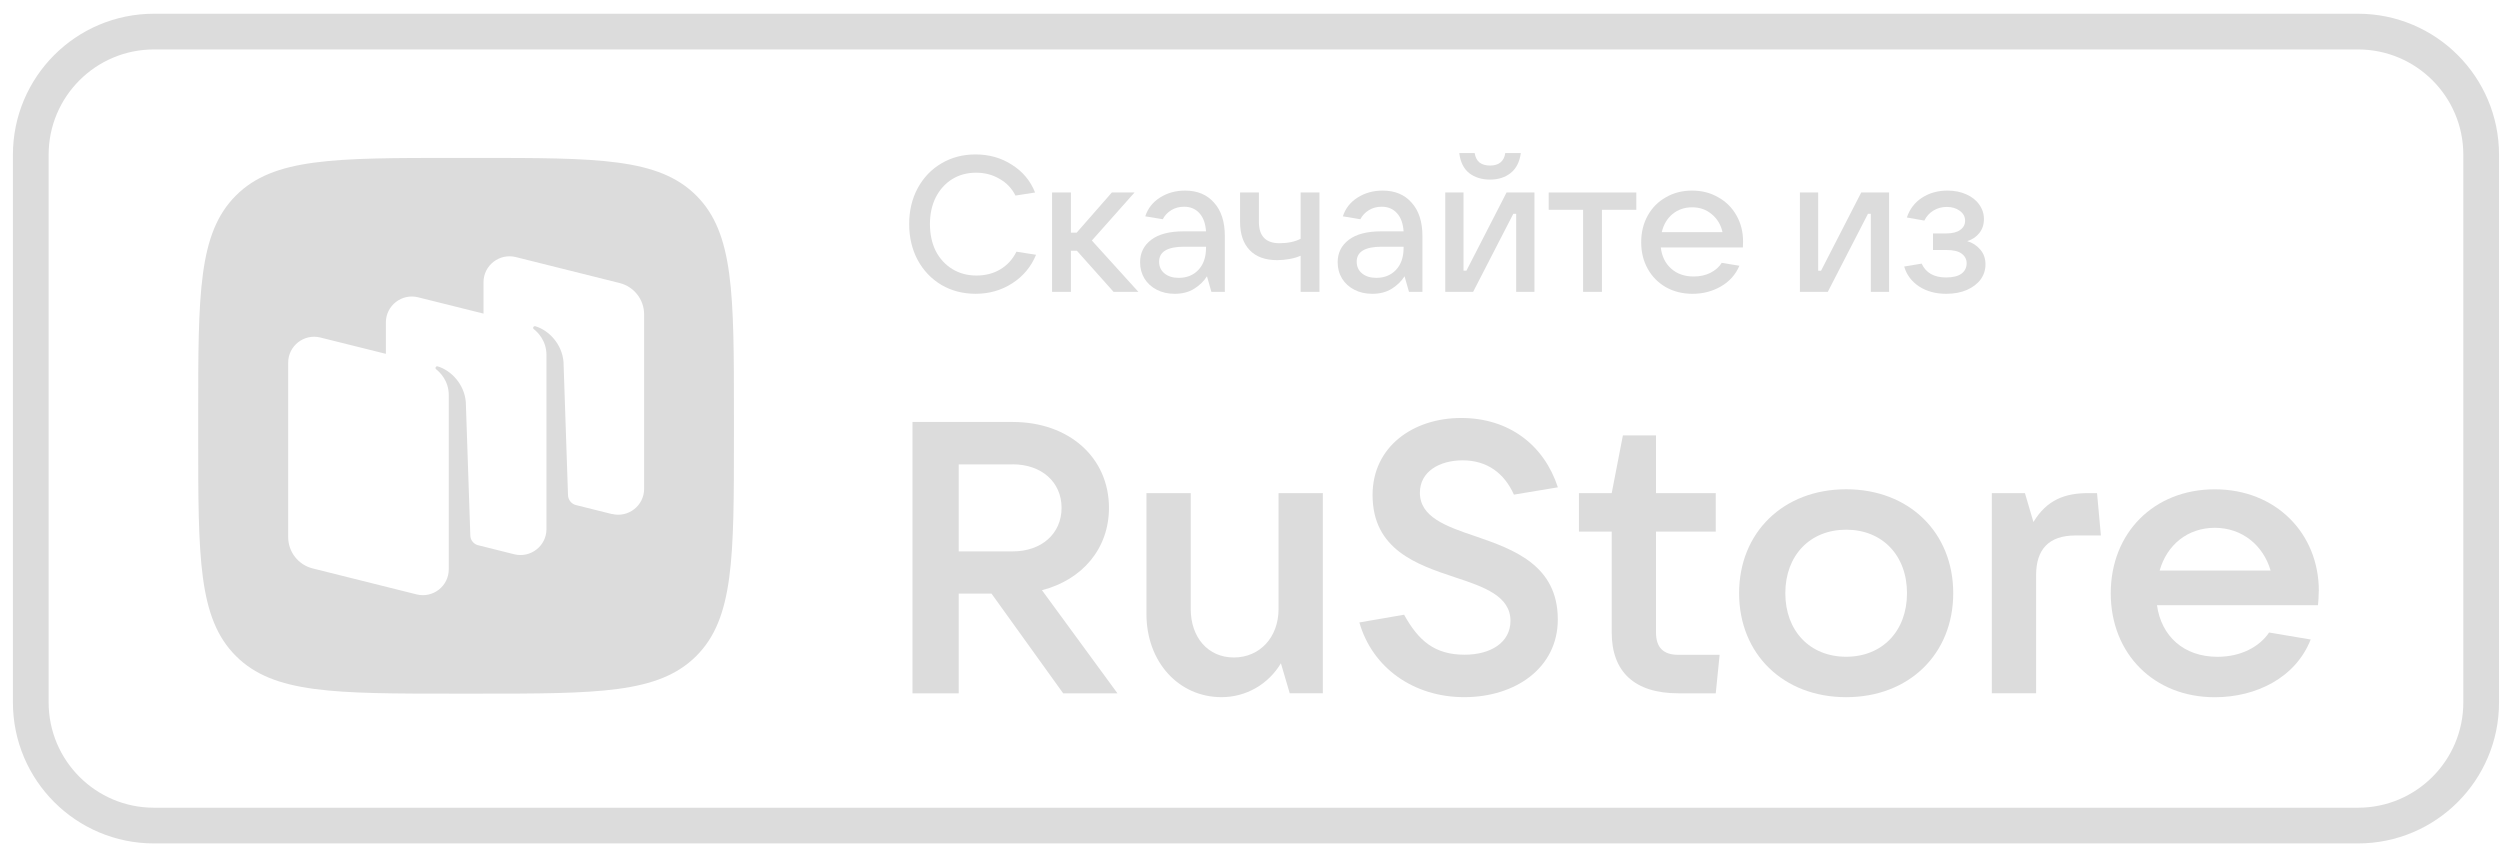 <?xml version="1.0" encoding="UTF-8"?> <svg xmlns="http://www.w3.org/2000/svg" width="140" height="48" viewBox="0 0 140 48" fill="none"><path d="M132.046 1.769H8.622C4.812 1.769 1.723 4.858 1.723 8.668V39.332C1.723 43.143 4.812 46.232 8.622 46.232H132.046C135.857 46.232 138.946 43.143 138.946 39.332V8.668C138.946 4.858 135.857 1.769 132.046 1.769Z" stroke="#DCDCDC" stroke-width="2"></path><path d="M58.347 33.052C60.611 32.468 62.102 30.722 62.102 28.44C62.102 25.616 59.858 23.63 56.709 23.63H51.1V38.826H53.688V33.24H55.523L59.538 38.826H62.578L58.347 33.047V33.052ZM56.709 26.002C58.328 26.002 59.448 26.995 59.448 28.44C59.448 29.885 58.328 30.878 56.709 30.878H53.688V26.007H56.709V26.002Z" fill="#DCDCDC"></path><path d="M68.408 39.041C69.768 39.041 71.02 38.33 71.731 37.144L72.225 38.824H74.079V27.614H71.599V34.104C71.599 35.699 70.54 36.819 69.096 36.819C67.651 36.819 66.681 35.699 66.681 34.104V27.614H64.201V34.382C64.201 37.078 66.013 39.041 68.408 39.041Z" fill="#DCDCDC"></path><path d="M81.994 39.041C84.865 39.041 87.237 37.403 87.237 34.688C87.237 31.648 84.756 30.763 82.619 30.029C80.958 29.469 79.514 28.951 79.514 27.591C79.514 26.405 80.615 25.779 81.909 25.779C83.269 25.779 84.238 26.49 84.779 27.699L87.241 27.29C86.465 24.918 84.502 23.407 81.824 23.407C79.146 23.407 76.864 25.003 76.864 27.718C76.864 30.782 79.344 31.619 81.481 32.33C83.118 32.867 84.586 33.384 84.586 34.768C84.586 35.977 83.485 36.664 82.017 36.664C80.332 36.664 79.428 35.869 78.629 34.424L76.125 34.857C76.859 37.422 79.189 39.041 81.994 39.041Z" fill="#DCDCDC"></path><path d="M93.988 36.67C93.145 36.67 92.736 36.26 92.736 35.418V29.77H96.082V27.615H92.736V24.382H90.882L90.256 27.615H88.421V29.77H90.256V35.418C90.256 37.615 91.526 38.825 93.988 38.825H96.082L96.299 36.67H93.988Z" fill="#DCDCDC"></path><path d="M103.385 39.042C106.901 39.042 109.381 36.628 109.381 33.22C109.381 29.813 106.901 27.399 103.385 27.399C99.87 27.399 97.39 29.813 97.39 33.22C97.39 36.628 99.87 39.042 103.385 39.042ZM103.385 36.778C101.357 36.778 99.978 35.333 99.978 33.22C99.978 31.107 101.357 29.663 103.385 29.663C105.414 29.663 106.792 31.107 106.792 33.22C106.792 35.333 105.414 36.778 103.385 36.778Z" fill="#DCDCDC"></path><path d="M114.022 38.824V32.208C114.022 30.786 114.713 29.986 116.224 29.986H117.65L117.434 27.614H116.959C115.641 27.614 114.629 27.982 113.872 29.233L113.396 27.614H111.542V38.824H114.022Z" fill="#DCDCDC"></path><path d="M129.855 33.092C129.855 29.858 127.441 27.402 124.028 27.402C120.617 27.402 118.202 29.84 118.202 33.223C118.202 36.607 120.617 39.045 124.028 39.045C126.358 39.045 128.561 37.944 129.398 35.812L127.069 35.421C126.528 36.221 125.493 36.781 124.179 36.781C122.283 36.781 121.031 35.619 120.791 33.892H129.807C129.831 33.656 129.85 33.397 129.85 33.092M124.024 29.557C125.577 29.557 126.744 30.55 127.154 31.948H120.941C121.351 30.503 122.518 29.557 124.028 29.557" fill="#DCDCDC"></path><path d="M54.638 16.452C53.928 16.452 53.289 16.287 52.722 15.957C52.156 15.62 51.711 15.153 51.388 14.558C51.072 13.962 50.914 13.291 50.914 12.545C50.914 11.799 51.072 11.131 51.388 10.543C51.711 9.947 52.152 9.484 52.712 9.154C53.278 8.817 53.917 8.648 54.627 8.648C55.395 8.648 56.077 8.842 56.672 9.23C57.275 9.61 57.706 10.127 57.964 10.78L56.866 10.952C56.665 10.55 56.368 10.238 55.973 10.015C55.586 9.786 55.148 9.671 54.66 9.671C54.157 9.671 53.709 9.793 53.314 10.037C52.927 10.281 52.622 10.622 52.399 11.059C52.184 11.49 52.077 11.985 52.077 12.545C52.077 13.112 52.184 13.614 52.399 14.052C52.622 14.482 52.93 14.82 53.325 15.064C53.72 15.307 54.172 15.43 54.681 15.43C55.184 15.43 55.629 15.315 56.016 15.085C56.411 14.848 56.712 14.518 56.92 14.095L58.018 14.267C57.745 14.934 57.304 15.465 56.694 15.86C56.084 16.255 55.399 16.452 54.638 16.452Z" fill="#DCDCDC"></path><path d="M63.749 16.344H62.36L60.304 14.04H59.971V16.344H58.916V10.779H59.971V13.028H60.294L62.263 10.779H63.534L61.144 13.47L63.749 16.344Z" fill="#DCDCDC"></path><path d="M66.363 10.673C67.052 10.673 67.594 10.899 67.989 11.351C68.391 11.796 68.591 12.42 68.591 13.224V16.345H67.838L67.591 15.473C67.411 15.753 67.171 15.986 66.869 16.173C66.568 16.36 66.206 16.453 65.782 16.453C65.409 16.453 65.075 16.378 64.781 16.227C64.487 16.076 64.257 15.868 64.092 15.603C63.927 15.33 63.845 15.025 63.845 14.688C63.845 14.164 64.053 13.744 64.469 13.428C64.885 13.113 65.488 12.955 66.277 12.955H67.537C67.508 12.517 67.386 12.18 67.171 11.943C66.955 11.699 66.668 11.577 66.309 11.577C66.037 11.577 65.796 11.642 65.588 11.771C65.38 11.9 65.222 12.069 65.115 12.277L64.135 12.115C64.279 11.67 64.555 11.319 64.964 11.06C65.373 10.802 65.84 10.673 66.363 10.673ZM66.008 15.56C66.46 15.56 66.826 15.412 67.106 15.118C67.393 14.817 67.537 14.404 67.537 13.88V13.816H66.309C65.377 13.816 64.91 14.096 64.91 14.655C64.91 14.928 65.011 15.147 65.212 15.312C65.413 15.477 65.678 15.56 66.008 15.56Z" fill="#DCDCDC"></path><path d="M72.835 14.32C72.663 14.399 72.458 14.46 72.221 14.503C71.985 14.546 71.751 14.568 71.522 14.568C70.854 14.568 70.341 14.381 69.983 14.008C69.624 13.635 69.444 13.107 69.444 12.426V10.779H70.499V12.426C70.499 13.222 70.883 13.62 71.651 13.62C72.117 13.62 72.512 13.538 72.835 13.373V10.779H73.89V16.344H72.835V14.32Z" fill="#DCDCDC"></path><path d="M77.428 10.673C78.117 10.673 78.658 10.899 79.053 11.351C79.455 11.796 79.656 12.42 79.656 13.224V16.345H78.903L78.655 15.473C78.476 15.753 78.235 15.986 77.934 16.173C77.632 16.36 77.27 16.453 76.847 16.453C76.473 16.453 76.14 16.378 75.846 16.227C75.551 16.076 75.322 15.868 75.157 15.603C74.992 15.33 74.909 15.025 74.909 14.688C74.909 14.164 75.117 13.744 75.533 13.428C75.95 13.113 76.552 12.955 77.342 12.955H78.601C78.572 12.517 78.45 12.18 78.235 11.943C78.019 11.699 77.733 11.577 77.374 11.577C77.101 11.577 76.861 11.642 76.653 11.771C76.445 11.9 76.287 12.069 76.179 12.277L75.2 12.115C75.343 11.67 75.62 11.319 76.029 11.06C76.438 10.802 76.904 10.673 77.428 10.673ZM77.073 15.56C77.525 15.56 77.891 15.412 78.171 15.118C78.457 14.817 78.601 14.404 78.601 13.88V13.816H77.374C76.441 13.816 75.975 14.096 75.975 14.655C75.975 14.928 76.075 15.147 76.276 15.312C76.477 15.477 76.742 15.56 77.073 15.56Z" fill="#DCDCDC"></path><path d="M82.495 16.343H80.935V10.778H81.957V15.159H82.119L84.368 10.778H85.929V16.343H84.906V11.973H84.745L82.495 16.343ZM83.443 10.057C82.976 10.057 82.585 9.935 82.269 9.691C81.961 9.44 81.778 9.067 81.72 8.572H82.581C82.617 8.801 82.707 8.977 82.85 9.099C83.001 9.214 83.198 9.271 83.443 9.271C83.687 9.271 83.881 9.214 84.024 9.099C84.174 8.977 84.264 8.801 84.293 8.572H85.165C85.1 9.067 84.91 9.44 84.594 9.691C84.286 9.935 83.902 10.057 83.443 10.057Z" fill="#DCDCDC"></path><path d="M89.708 16.344H88.653V11.748H86.727V10.779H91.634V11.748H89.708V16.344Z" fill="#DCDCDC"></path><path d="M97.612 13.525C97.612 13.669 97.609 13.78 97.601 13.859H93.005C93.062 14.354 93.256 14.749 93.586 15.043C93.916 15.337 94.336 15.484 94.846 15.484C95.197 15.484 95.51 15.416 95.782 15.28C96.061 15.136 96.274 14.95 96.417 14.72L97.407 14.882C97.192 15.384 96.844 15.771 96.364 16.044C95.89 16.317 95.362 16.453 94.781 16.453C94.228 16.453 93.733 16.331 93.296 16.087C92.858 15.836 92.517 15.491 92.273 15.054C92.029 14.616 91.907 14.121 91.907 13.568C91.907 13.009 92.029 12.51 92.273 12.072C92.517 11.634 92.854 11.294 93.285 11.05C93.716 10.798 94.207 10.673 94.759 10.673C95.305 10.673 95.792 10.798 96.223 11.05C96.661 11.294 97.002 11.634 97.246 12.072C97.49 12.503 97.612 12.987 97.612 13.525ZM94.759 11.609C94.336 11.609 93.97 11.735 93.661 11.986C93.36 12.237 93.159 12.575 93.059 12.998H96.46C96.367 12.582 96.166 12.248 95.858 11.997C95.555 11.738 95.19 11.609 94.759 11.609Z" fill="#DCDCDC"></path><path d="M102.356 16.344H100.795V10.779H101.818V15.16H101.979L104.229 10.779H105.789V16.344H104.767V11.973H104.606L102.356 16.344Z" fill="#DCDCDC"></path><path d="M110.164 13.504C110.458 13.59 110.702 13.748 110.896 13.977C111.089 14.2 111.187 14.476 111.187 14.806C111.187 15.115 111.097 15.395 110.918 15.646C110.738 15.89 110.48 16.087 110.143 16.238C109.812 16.381 109.428 16.453 108.99 16.453C108.402 16.453 107.896 16.317 107.473 16.044C107.05 15.764 106.769 15.391 106.634 14.925L107.613 14.763C107.85 15.28 108.306 15.538 108.98 15.538C109.353 15.538 109.637 15.47 109.831 15.334C110.031 15.19 110.132 14.993 110.132 14.742C110.132 14.519 110.038 14.34 109.852 14.203C109.673 14.067 109.382 13.999 108.98 13.999H108.248V13.073H108.98C109.325 13.073 109.586 13.009 109.765 12.879C109.952 12.75 110.046 12.578 110.046 12.363C110.046 12.133 109.945 11.947 109.744 11.803C109.551 11.66 109.31 11.588 109.023 11.588C108.743 11.588 108.492 11.656 108.27 11.792C108.047 11.929 107.879 12.115 107.764 12.352L106.784 12.18C106.949 11.699 107.233 11.329 107.634 11.071C108.044 10.806 108.517 10.673 109.056 10.673C109.443 10.673 109.791 10.741 110.1 10.877C110.415 11.014 110.659 11.204 110.831 11.448C111.01 11.692 111.1 11.964 111.1 12.266C111.1 12.575 111.014 12.836 110.842 13.052C110.67 13.267 110.444 13.418 110.164 13.504Z" fill="#DCDCDC"></path><path d="M38.992 10.951C36.88 8.843 33.483 8.843 26.698 8.843H25.501C18.711 8.843 15.316 8.843 13.21 10.951C11.099 13.061 11.099 16.457 11.099 23.243V24.444C11.099 31.233 11.099 34.628 13.21 36.736C15.318 38.844 18.711 38.844 25.501 38.844H26.698C33.488 38.844 36.88 38.844 38.992 36.736C41.1 34.628 41.1 31.233 41.1 24.444V23.243C41.1 16.452 41.1 13.056 38.992 10.951ZM36.071 27.374C36.071 28.317 35.182 29.01 34.265 28.78L34.26 28.785L32.234 28.279C31.991 28.209 31.819 27.989 31.809 27.737L31.557 20.275C31.482 19.288 30.752 18.5 29.983 18.27C29.943 18.257 29.895 18.27 29.87 18.312C29.843 18.35 29.858 18.402 29.89 18.43C30.078 18.575 30.602 19.052 30.602 19.878V29.632C30.602 30.575 29.708 31.268 28.791 31.038L26.733 30.522C26.503 30.442 26.343 30.232 26.338 29.985L26.086 22.523C26.011 21.535 25.281 20.748 24.514 20.518C24.472 20.505 24.424 20.518 24.402 20.56C24.374 20.598 24.387 20.65 24.422 20.678C24.607 20.823 25.131 21.3 25.131 22.126V31.88C25.131 32.823 24.242 33.516 23.325 33.285L17.514 31.833C16.705 31.633 16.138 30.907 16.138 30.077V20.308C16.138 19.367 17.027 18.672 17.944 18.902L21.609 19.815V18.055C21.609 17.115 22.498 16.419 23.415 16.649L27.077 17.562V15.802C27.077 14.862 27.967 14.169 28.884 14.396L34.697 15.849C35.507 16.052 36.071 16.777 36.071 17.605V27.374Z" fill="#DCDCDC"></path></svg> 